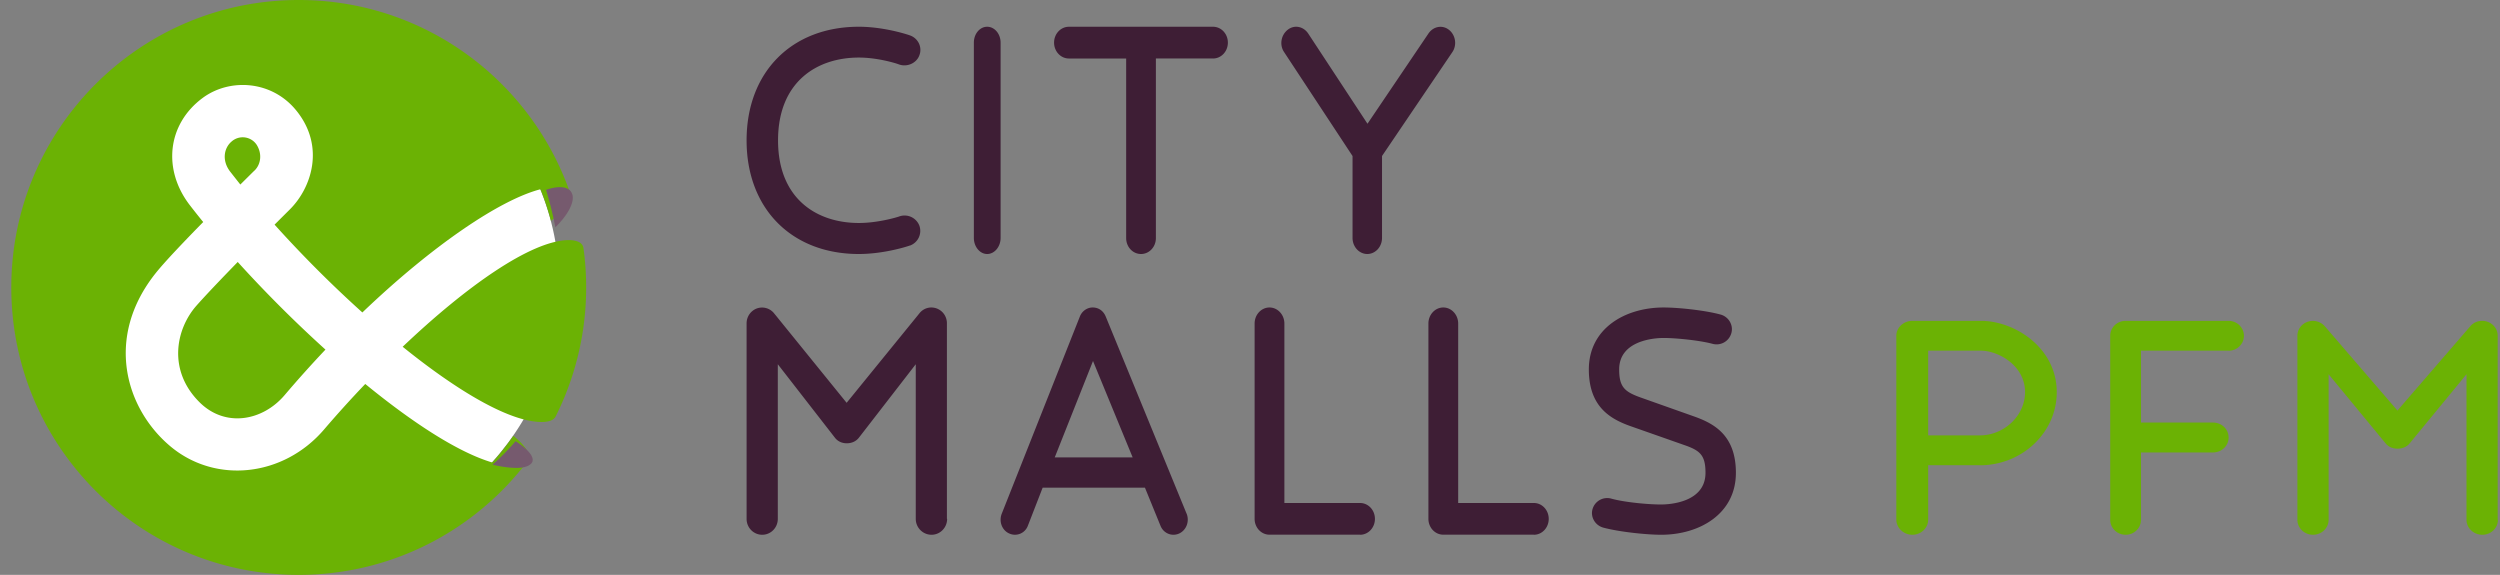 <svg xmlns="http://www.w3.org/2000/svg" fill="none" viewBox="0 0 187 43"><rect x="0" y="0" width="187" height="43" fill="#808080" stroke="none"/><path fill="#fff" d="M2.845 21.503C2.845 32.275 11.575 41 22.343 41c10.766 0 19.502-8.73 19.502-19.497S33.115 2 22.348 2 2.845 10.73 2.845 21.503z"/><path fill="#6BB204" d="M38.398 32.602a19.79 19.79 0 01-1.579 1.991c-2.544-.75-5.96-2.978-9.498-5.872a84.463 84.463 0 00-3.077 3.4c-3.026 3.539-8.104 4.104-11.494 1.268-3.373-2.825-4.941-8.164-1.092-12.974.654-.819 2.09-2.329 3.542-3.807a57.215 57.215 0 01-.998-1.257c-2.043-2.646-1.705-6.041.945-8.016 2.027-1.51 5.19-1.33 7.022.94 2.18 2.693 1.119 5.808-.507 7.408-.28.28-.67.666-1.124 1.12a88.581 88.581 0 006.567 6.569c5.237-5.006 10.295-8.433 13.32-9.215.312.76.57 1.547.787 2.355 1.034-.75 1.626-1.552 1.44-2.059C39.734 6.041 31.747 0 22.344 0 10.47 0 .845 9.627.845 21.503S10.47 43 22.338 43c6.98 0 13.182-3.327 17.11-8.486 0-.005.01-.016.016-.021.317-.444-.169-1.178-1.072-1.896l.006.005zm5.237-14.072c-.042-.307-.375-.576-1.114-.57-2.798.036-7.64 3.453-12.401 7.978 3.827 3.09 7.46 5.302 9.872 5.593.871.105 1.4-.037 1.568-.375a21.527 21.527 0 002.08-12.626h-.005zm-28.72 11.548c1.927 1.928 4.73 1.42 6.383-.533a87.57 87.57 0 013.046-3.395 93.732 93.732 0 01-6.562-6.554c-1.236 1.268-2.418 2.509-3.089 3.269-1.536 1.743-2.17 4.827.222 7.213zm4.123-17.32c.502-.496.565-1.283.164-1.922a1.25 1.25 0 00-1.874-.254c-.57.476-.755 1.42-.111 2.255.248.317.501.64.76.966.475-.47.845-.84 1.056-1.045h.005z"/><path fill="#765A6E" d="M42.81 14.551c-.083-.314-.359-.515-.797-.546-.337-.025-.729.044-1.168.195.276.904.505 1.84.696 2.8.915-.892 1.438-1.846 1.275-2.449h-.005zm-3.07 20.124c.345-.392-.185-1.04-1.171-1.675a18.676 18.676 0 01-1.724 1.758c.583.14 1.119.22 1.609.238.565.024 1.026-.06 1.28-.322h.005z"/><path fill="#3E1E35" d="M68.072 18.36c-.417.151-2.096.64-3.829.64-5.035 0-8.398-3.401-8.398-8.5S59.208 2 64.243 2c1.734 0 3.407.5 3.829.65.603.215.932.881.697 1.488-.214.591-.917.898-1.52.683-.23-.092-1.613-.516-3.006-.516-3.148 0-6.045 1.821-6.045 6.195 0 4.374 2.897 6.179 6.045 6.179 1.393 0 2.792-.409 3.006-.484a1.187 1.187 0 011.52.683 1.17 1.17 0 01-.697 1.488v-.005zm6.773-.56c0 .658-.458 1.2-1.004 1.2-.547 0-.996-.547-.996-1.2V3.189c0-.657.445-1.188.996-1.188.55 0 1.004.53 1.004 1.188v14.613zM90.74 4.375h-4.28v13.438c0 .657-.497 1.187-1.112 1.187-.615 0-1.111-.53-1.111-1.188V4.376h-4.28c-.616 0-1.112-.53-1.112-1.188 0-.657.496-1.187 1.112-1.187h10.777c.615 0 1.111.53 1.111 1.187 0 .658-.496 1.188-1.111 1.188h.005zm12.635 7.295v6.13c0 .658-.492 1.199-1.102 1.199-.611 0-1.103-.547-1.103-1.199v-6.13l-5.13-7.79c-.348-.53-.215-1.264.278-1.651.492-.392 1.174-.265 1.538.282l4.432 6.745 4.565-6.756c.364-.53 1.041-.658 1.534-.266.492.393.61 1.138.246 1.669l-5.263 7.773.005-.006zm-32.53 27.142c0 .657-.521 1.188-1.167 1.188-.647 0-1.179-.53-1.179-1.188V27.245l-4.252 5.493c-.218.282-.554.42-.907.42s-.674-.138-.89-.42l-4.27-5.493v11.567c0 .657-.52 1.188-1.167 1.188-.646 0-1.168-.53-1.168-1.188V24.183c0-.497.31-.94.766-1.11a1.152 1.152 0 011.287.359l5.43 6.698 5.448-6.698c.31-.393.831-.531 1.287-.36.462.172.766.608.766 1.111v14.629h.016zm17.906-.409c.248.593-.015 1.251-.542 1.5-.543.25-1.168 0-1.4-.564l-1.168-2.863h-7.65l-1.105 2.846c-.217.581-.863.83-1.4.581-.527-.232-.79-.89-.553-1.483l5.837-14.734c.16-.42.553-.686.961-.686.44 0 .8.25.976.675l6.044 14.734v-.006zm-4.029-4.191l-2.965-7.209-2.862 7.209h5.827zm17.01 5.783h-6.773c-.617 0-1.114-.53-1.114-1.188V24.199c0-.658.497-1.199 1.114-1.199.616 0 1.113.547 1.113 1.199v13.425h5.66c.616 0 1.113.53 1.113 1.188 0 .658-.497 1.188-1.113 1.188v-.005zm13 0h-6.773c-.617 0-1.114-.53-1.114-1.188V24.199c0-.658.497-1.199 1.114-1.199.616 0 1.113.547 1.113 1.199v13.425h5.66c.616 0 1.113.53 1.113 1.188 0 .658-.497 1.188-1.113 1.188v-.005zm9.519.005c-1.051 0-3.061-.199-4.322-.532-.61-.167-.976-.79-.809-1.382a1.142 1.142 0 011.401-.79c.976.274 2.744.44 3.73.44.55 0 3.32-.118 3.32-2.37 0-1.323-.41-1.672-1.601-2.081l-4.02-1.414c-1.493-.532-3.105-1.44-3.105-4.237 0-3.08 2.727-4.634 5.589-4.634 1.11 0 3.104.21 4.279.532.593.167.96.79.793 1.382a1.145 1.145 0 01-1.402.806c-.943-.258-2.743-.44-3.67-.44-.55 0-3.32.123-3.32 2.354 0 1.323.415 1.672 1.601 2.097l4.02 1.425c1.493.532 3.11 1.414 3.11 4.21 0 3.08-2.727 4.634-5.589 4.634h-.005z"/><path fill="#6BB204" d="M148.085 34.798h-3.857v4.073c0 .62-.529 1.129-1.183 1.129-.655 0-1.2-.515-1.2-1.129V25.118c0-.619.545-1.118 1.2-1.118h5.128c2.536 0 5.672 2.013 5.672 5.337 0 3.012-2.58 5.467-5.766 5.467l.006-.006zm.093-8.567h-3.95v6.336h3.857c1.832 0 3.389-1.483 3.389-3.235 0-1.998-2.008-3.1-3.296-3.1zm18.516-.001h-6.547v5.377h5.386c.653 0 1.167.5 1.167 1.118 0 .62-.514 1.118-1.167 1.118h-5.386v5.039c0 .619-.514 1.118-1.151 1.118s-1.151-.5-1.151-1.118V25.118c0-.619.514-1.118 1.151-1.118h7.698c.637 0 1.151.5 1.151 1.118 0 .619-.514 1.118-1.151 1.118v-.005zm20.151 12.652c0 .619-.521 1.118-1.167 1.118-.647 0-1.184-.5-1.184-1.118V27.995l-4.253 5.17c-.211.266-.554.396-.907.396s-.673-.13-.89-.396l-4.264-5.17v10.887c0 .619-.521 1.118-1.167 1.118s-1.168-.5-1.168-1.118V25.114c0-.469.304-.885.766-1.046a1.197 1.197 0 011.287.338l5.431 6.304 5.447-6.304c.31-.37.826-.5 1.287-.338.462.161.766.572.766 1.046v13.768h.016z"/></svg>